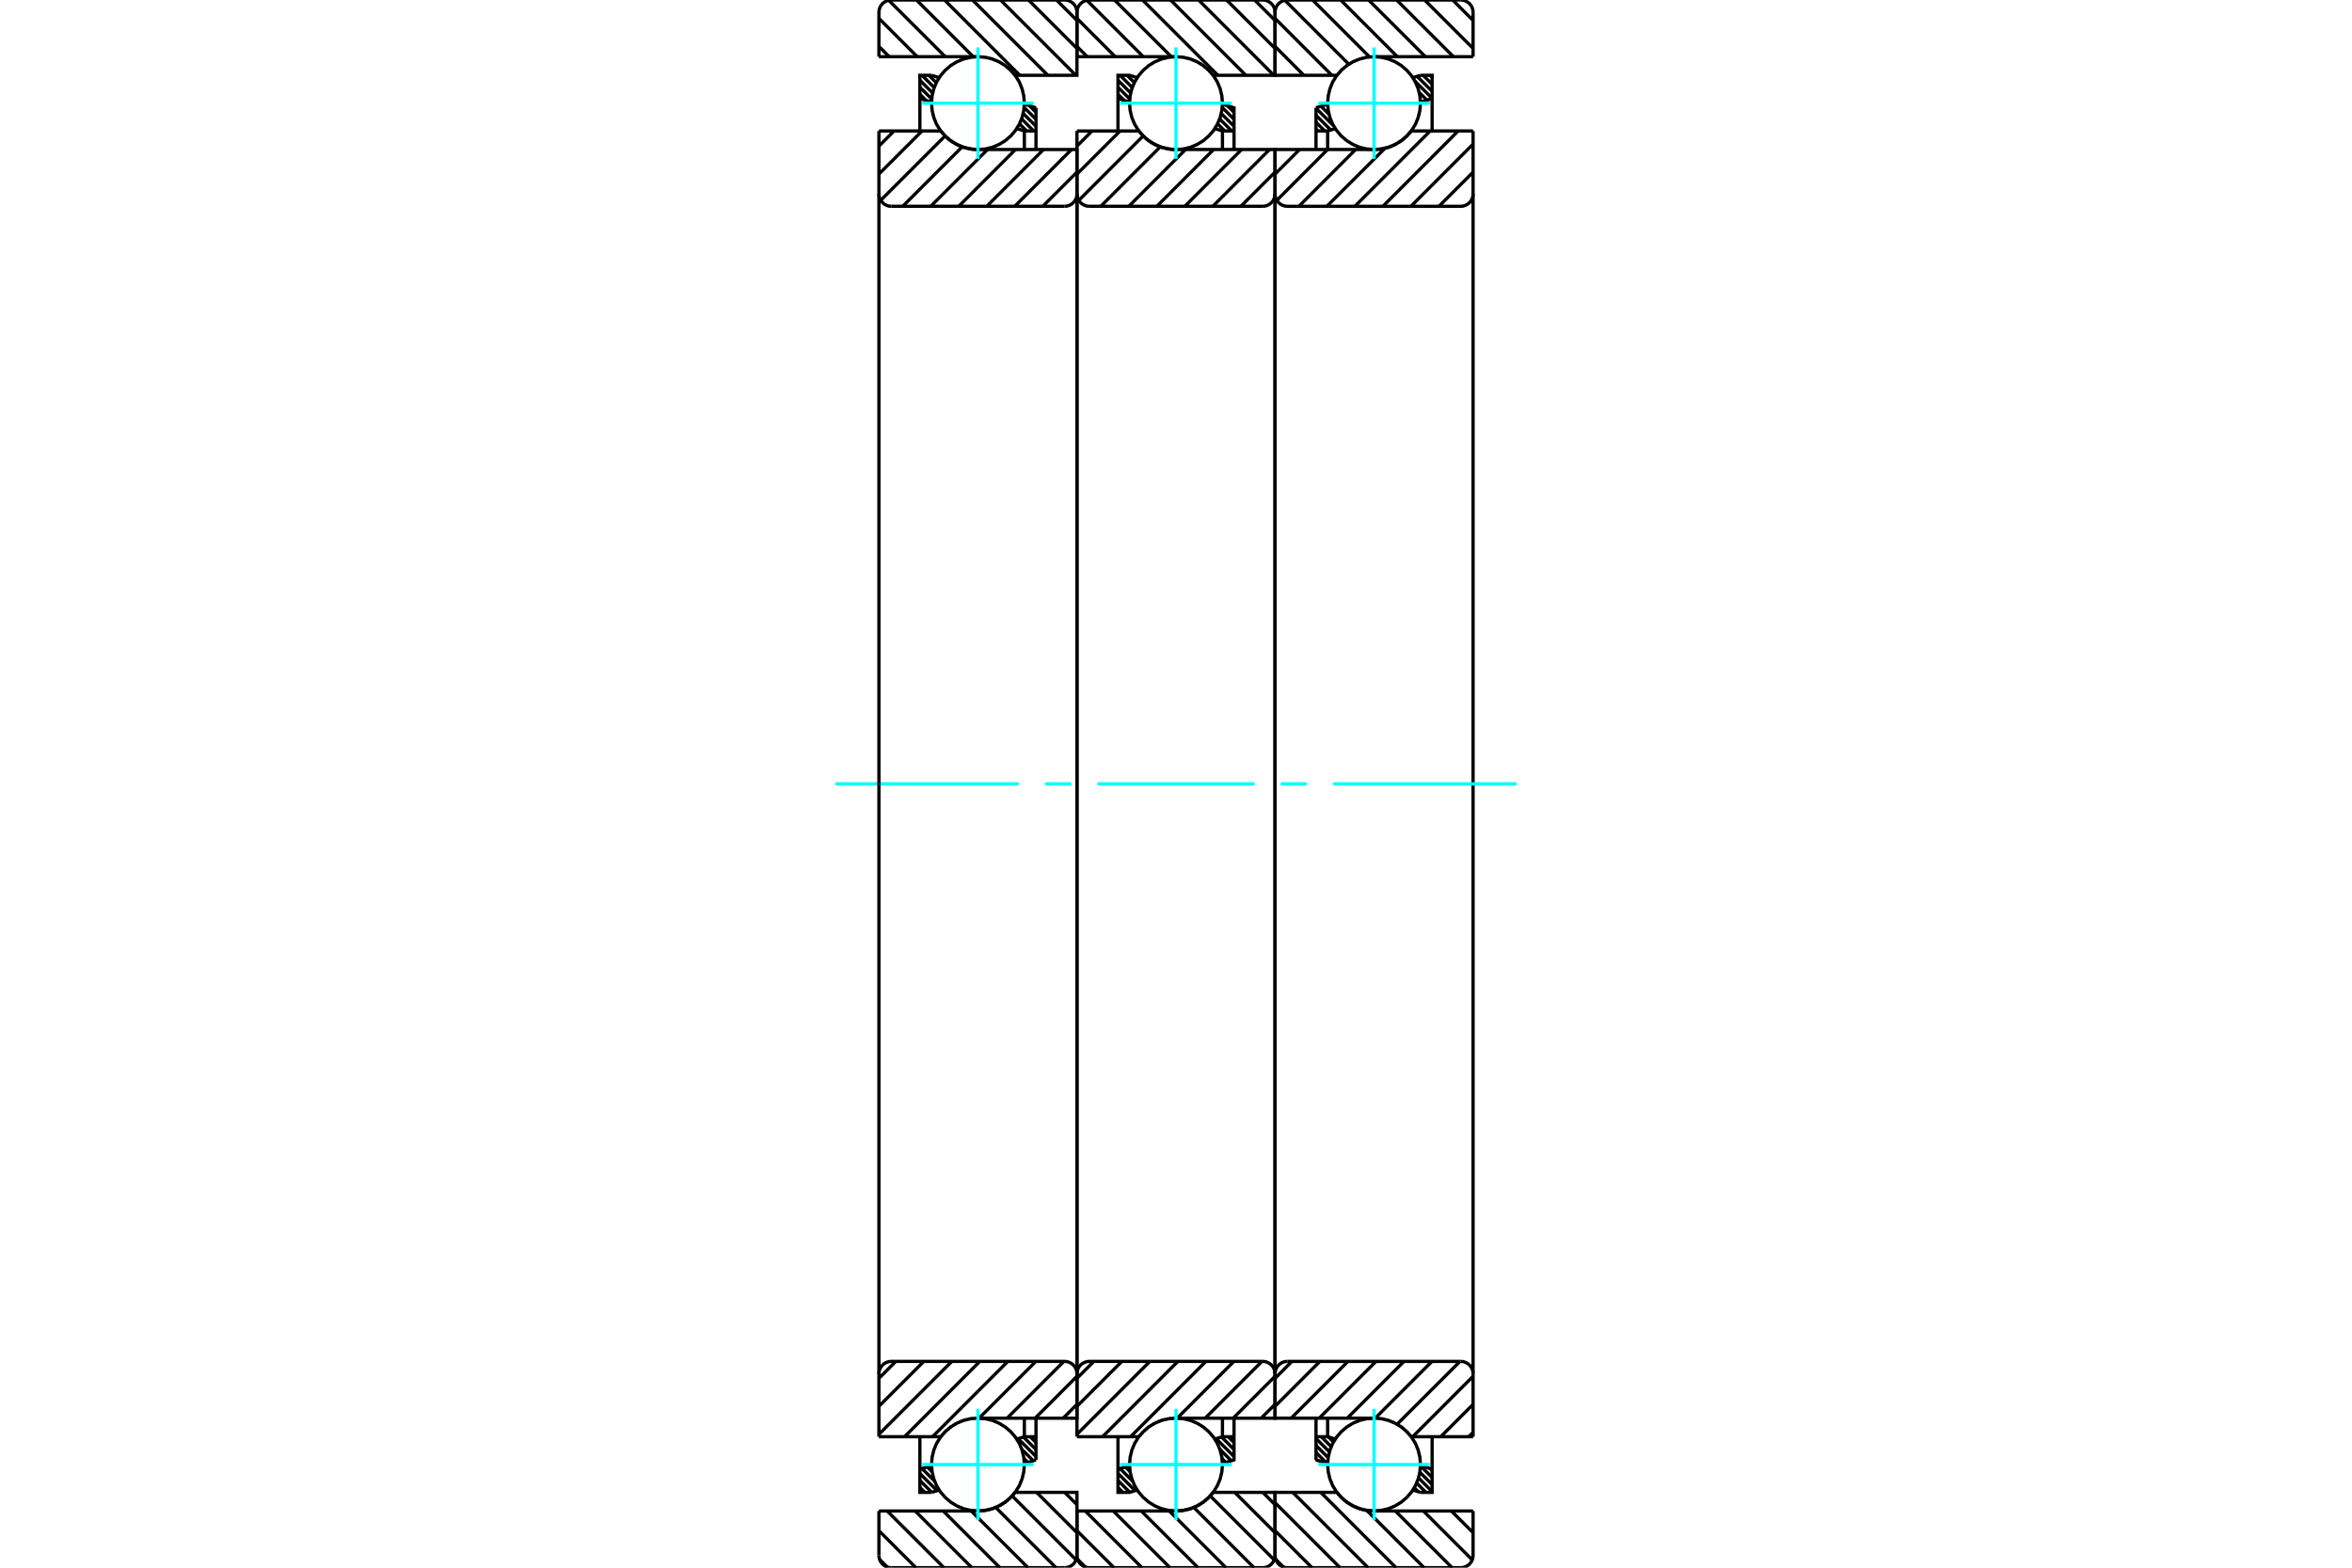 <?xml version="1.0" standalone="no"?>
<!DOCTYPE svg PUBLIC "-//W3C//DTD SVG 1.1//EN"
	"http://www.w3.org/Graphics/SVG/1.1/DTD/svg11.dtd">
<svg xmlns="http://www.w3.org/2000/svg" height="100%" width="100%" viewBox="0 0 36000 24000">
	<rect x="-1800" y="-1200" width="39600" height="26400" style="fill:#FFF"/>
	<g style="fill:none; fill-rule:evenodd" transform="matrix(1 0 0 1 0 0)">
		<g style="fill:none; stroke:#000; stroke-width:50; shape-rendering:geometricPrecision">
			<line x1="21889" y1="1153" x2="21920" y2="1183"/>
			<line x1="21782" y1="1153" x2="21920" y2="1290"/>
			<line x1="21691" y1="1169" x2="21920" y2="1397"/>
			<line x1="21656" y1="1241" x2="21920" y2="1505"/>
			<line x1="21723" y1="1415" x2="21841" y2="1533"/>
			<line x1="21741" y1="1540" x2="21759" y2="1558"/>
			<line x1="20301" y1="1601" x2="20323" y2="1622"/>
			<line x1="20219" y1="1626" x2="20342" y2="1749"/>
			<line x1="20143" y1="1657" x2="20412" y2="1926"/>
			<line x1="20143" y1="1765" x2="20369" y2="1990"/>
			<line x1="20143" y1="1872" x2="20277" y2="2005"/>
			<line x1="20143" y1="1979" x2="20170" y2="2005"/>
			<line x1="21890" y1="22483" x2="21920" y2="22512"/>
			<line x1="21742" y1="22441" x2="21920" y2="22619"/>
			<line x1="21732" y1="22539" x2="21920" y2="22727"/>
			<line x1="21712" y1="22626" x2="21920" y2="22834"/>
			<line x1="21683" y1="22704" x2="21826" y2="22847"/>
			<line x1="21647" y1="22776" x2="21708" y2="22837"/>
			<line x1="20335" y1="21999" x2="20411" y2="22075"/>
			<line x1="20223" y1="21995" x2="20376" y2="22148"/>
			<line x1="20143" y1="22022" x2="20348" y2="22227"/>
			<line x1="20143" y1="22129" x2="20329" y2="22315"/>
			<line x1="20143" y1="22237" x2="20308" y2="22401"/>
			<line x1="20143" y1="22344" x2="20153" y2="22353"/>
			<polyline points="20143,2289 20143,2005 20143,1650"/>
			<line x1="21625" y1="1189" x2="21742" y2="1153"/>
			<line x1="20143" y1="1650" x2="20321" y2="1595"/>
			<polyline points="21742,1153 21920,1153 21920,1508 21920,2005"/>
			<line x1="20438" y1="1969" x2="20321" y2="2005"/>
			<line x1="21920" y1="1508" x2="21742" y2="1563"/>
			<line x1="20321" y1="2005" x2="20321" y2="2289"/>
			<line x1="20321" y1="2005" x2="20143" y2="2005"/>
			<line x1="20143" y1="21995" x2="20321" y2="21995"/>
			<line x1="20321" y1="21711" x2="20321" y2="21995"/>
			<line x1="21742" y1="22437" x2="21920" y2="22492"/>
			<line x1="20321" y1="21995" x2="20438" y2="22031"/>
			<polyline points="21920,21995 21920,22492 21920,22847 21742,22847"/>
			<line x1="20321" y1="22405" x2="20143" y2="22350"/>
			<line x1="21742" y1="22847" x2="21625" y2="22811"/>
			<polyline points="20143,22350 20143,21995 20143,21711"/>
			<line x1="22235" y1="0" x2="22547" y2="313"/>
			<line x1="21806" y1="0" x2="22547" y2="741"/>
			<line x1="21377" y1="0" x2="22246" y2="868"/>
			<line x1="20948" y1="0" x2="21817" y2="868"/>
			<line x1="20520" y1="0" x2="21388" y2="868"/>
			<line x1="20091" y1="0" x2="20963" y2="872"/>
			<line x1="19666" y1="4" x2="20645" y2="983"/>
			<line x1="19516" y1="282" x2="20386" y2="1153"/>
			<line x1="19516" y1="711" x2="19957" y2="1153"/>
			<line x1="19516" y1="1140" x2="19529" y2="1153"/>
			<line x1="22215" y1="23132" x2="22547" y2="23464"/>
			<line x1="21786" y1="23132" x2="22534" y2="23880"/>
			<line x1="21357" y1="23132" x2="22226" y2="24000"/>
			<line x1="20919" y1="23122" x2="21797" y2="24000"/>
			<line x1="20216" y1="22847" x2="21368" y2="24000"/>
			<line x1="19787" y1="22847" x2="20940" y2="24000"/>
			<line x1="19516" y1="23005" x2="20511" y2="24000"/>
			<line x1="19516" y1="23434" x2="20082" y2="24000"/>
			<line x1="19527" y1="23873" x2="19643" y2="23989"/>
			<line x1="22547" y1="868" x2="21032" y2="868"/>
			<polyline points="20465,1150 20464,1151 20463,1153"/>
			<polyline points="20488,1121 20483,1127 20479,1133"/>
			<polyline points="20518,1088 20514,1093 20509,1097"/>
			<polyline points="20549,1057 20545,1061 20541,1065"/>
			<polyline points="20583,1028 20579,1031 20574,1035"/>
			<polyline points="20618,1001 20614,1004 20610,1007"/>
			<polyline points="20655,976 20651,979 20647,982"/>
			<polyline points="20693,954 20689,956 20685,959"/>
			<polyline points="20733,934 20729,936 20725,938"/>
			<polyline points="20774,917 20770,918 20766,920"/>
			<polyline points="20816,902 20812,903 20808,905"/>
			<polyline points="20859,890 20855,891 20851,892"/>
			<polyline points="20902,880 20898,881 20895,882"/>
			<polyline points="20946,874 20943,874 20939,875"/>
			<polyline points="20991,870 20987,870 20983,870"/>
			<polyline points="21032,868 21030,868 21028,868"/>
			<polyline points="20463,1153 19516,1153 19516,189"/>
			<polyline points="19705,0 19676,2 19647,9 19619,21 19594,36 19571,55 19552,78 19536,103 19525,131 19518,160 19516,189"/>
			<line x1="19705" y1="0" x2="22358" y2="0"/>
			<polyline points="22547,189 22545,160 22538,131 22527,103 22511,78 22492,55 22469,36 22444,21 22416,9 22388,2 22358,0"/>
			<line x1="22547" y1="189" x2="22547" y2="868"/>
			<line x1="22547" y1="23132" x2="21032" y2="23132"/>
			<polyline points="20969,23129 21000,23131 21032,23132"/>
			<polyline points="20925,23123 20944,23126 20963,23128"/>
			<polyline points="20881,23115 20900,23119 20919,23123"/>
			<polyline points="20838,23105 20856,23110 20875,23114"/>
			<polyline points="20795,23091 20813,23097 20832,23103"/>
			<polyline points="20754,23075 20772,23082 20789,23089"/>
			<polyline points="20714,23057 20731,23065 20748,23072"/>
			<polyline points="20675,23035 20691,23045 20707,23053"/>
			<polyline points="20637,23012 20653,23022 20668,23032"/>
			<polyline points="20601,22986 20616,22997 20630,23007"/>
			<polyline points="20567,22959 20580,22970 20594,22981"/>
			<polyline points="20534,22929 20547,22941 20560,22952"/>
			<polyline points="20504,22897 20515,22909 20527,22921"/>
			<polyline points="20475,22863 20486,22876 20497,22889"/>
			<polyline points="20463,22847 20466,22851 20468,22854"/>
			<polyline points="20463,22847 19516,22847 19516,23811 19518,23840 19525,23869 19536,23897 19552,23922 19571,23945 19594,23964 19619,23979 19647,23991 19676,23998 19705,24000 22358,24000 22388,23998 22416,23991 22444,23979 22469,23964 22492,23945 22511,23922 22527,23897 22538,23869 22545,23840 22547,23811 22547,23132"/>
			<line x1="22547" y1="21928" x2="22480" y2="21995"/>
			<line x1="22547" y1="21499" x2="22052" y2="21995"/>
			<line x1="22547" y1="21070" x2="21623" y2="21995"/>
			<line x1="22347" y1="20842" x2="21384" y2="21804"/>
			<line x1="21918" y1="20842" x2="21049" y2="21711"/>
			<line x1="21489" y1="20842" x2="20621" y2="21711"/>
			<line x1="21061" y1="20842" x2="20192" y2="21711"/>
			<line x1="20632" y1="20842" x2="19763" y2="21711"/>
			<line x1="20203" y1="20842" x2="19516" y2="21529"/>
			<line x1="19774" y1="20842" x2="19516" y2="21101"/>
			<line x1="22547" y1="2635" x2="22024" y2="3158"/>
			<line x1="22547" y1="2206" x2="21596" y2="3158"/>
			<line x1="22319" y1="2005" x2="21167" y2="3158"/>
			<line x1="21891" y1="2005" x2="20738" y2="3158"/>
			<line x1="21198" y1="2270" x2="20309" y2="3158"/>
			<line x1="20749" y1="2289" x2="19881" y2="3158"/>
			<line x1="20320" y1="2289" x2="19543" y2="3067"/>
			<line x1="19892" y1="2289" x2="19516" y2="2665"/>
			<line x1="22547" y1="2005" x2="21600" y2="2005"/>
			<polyline points="21594,2013 21597,2009 21600,2005"/>
			<polyline points="21569,2044 21581,2030 21592,2016"/>
			<polyline points="21538,2077 21550,2065 21560,2053"/>
			<polyline points="21506,2108 21518,2097 21530,2085"/>
			<polyline points="21471,2137 21484,2126 21497,2116"/>
			<polyline points="21435,2164 21449,2154 21463,2144"/>
			<polyline points="21398,2188 21412,2179 21427,2169"/>
			<polyline points="21358,2210 21374,2202 21389,2193"/>
			<polyline points="21318,2229 21334,2222 21350,2214"/>
			<polyline points="21276,2246 21293,2240 21310,2233"/>
			<polyline points="21234,2260 21251,2255 21268,2249"/>
			<polyline points="21191,2271 21208,2267 21226,2262"/>
			<polyline points="21147,2280 21165,2277 21183,2273"/>
			<polyline points="21102,2286 21121,2284 21139,2281"/>
			<polyline points="21058,2289 21076,2288 21095,2287"/>
			<polyline points="21032,2289 21041,2289 21050,2289"/>
			<polyline points="21032,2289 19516,2289 19516,2968 19518,2998 19525,3027 19536,3054 19552,3080 19571,3102 19594,3122 19619,3137 19647,3149 19676,3156 19705,3158 22358,3158 22388,3156 22416,3149 22444,3137 22469,3122 22492,3102 22511,3080 22527,3054 22538,3027 22545,2998 22547,2968 22547,2005"/>
			<line x1="22547" y1="21995" x2="21600" y2="21995"/>
			<polyline points="21038,21711 21035,21711 21032,21711"/>
			<polyline points="21069,21712 21067,21711 21064,21711"/>
			<polyline points="21114,21715 21111,21715 21109,21715"/>
			<polyline points="21158,21722 21155,21721 21153,21721"/>
			<polyline points="21202,21731 21199,21731 21196,21730"/>
			<polyline points="21245,21743 21242,21742 21239,21742"/>
			<polyline points="21288,21758 21285,21757 21282,21756"/>
			<polyline points="21329,21776 21326,21774 21323,21773"/>
			<polyline points="21369,21796 21366,21794 21363,21792"/>
			<polyline points="21408,21819 21405,21816 21401,21814"/>
			<polyline points="21446,21844 21442,21841 21439,21839"/>
			<polyline points="21481,21871 21478,21868 21474,21865"/>
			<polyline points="21515,21901 21512,21897 21508,21894"/>
			<polyline points="21548,21933 21544,21929 21540,21925"/>
			<polyline points="21578,21966 21574,21962 21570,21958"/>
			<polyline points="21600,21995 21599,21993 21598,21992"/>
			<polyline points="21032,21711 19516,21711 19516,21032"/>
			<polyline points="19705,20842 19676,20844 19647,20851 19619,20863 19594,20878 19571,20898 19552,20920 19536,20946 19525,20973 19518,21002 19516,21032"/>
			<line x1="19705" y1="20842" x2="22358" y2="20842"/>
			<polyline points="22547,21032 22545,21002 22538,20973 22527,20946 22511,20920 22492,20898 22469,20878 22444,20863 22416,20851 22388,20844 22358,20842"/>
			<line x1="22547" y1="21032" x2="22547" y2="21995"/>
			<line x1="22547" y1="2968" x2="22547" y2="21032"/>
			<line x1="19516" y1="21032" x2="19516" y2="2968"/>
		</g>
		<g style="fill:none; stroke:#0FF; stroke-width:50; shape-rendering:geometricPrecision">
			<line x1="12786" y1="12000" x2="15594" y2="12000"/>
			<line x1="15995" y1="12000" x2="16396" y2="12000"/>
			<line x1="16797" y1="12000" x2="19203" y2="12000"/>
			<line x1="19604" y1="12000" x2="20005" y2="12000"/>
			<line x1="20406" y1="12000" x2="23214" y2="12000"/>
		</g>
		<g style="fill:none; stroke:#000; stroke-width:50; shape-rendering:geometricPrecision">
			<line x1="18788" y1="1619" x2="18888" y2="1719"/>
			<line x1="18707" y1="1645" x2="18888" y2="1826"/>
			<line x1="18692" y1="1738" x2="18888" y2="1933"/>
			<line x1="18668" y1="1820" x2="18853" y2="2005"/>
			<line x1="18636" y1="1895" x2="18746" y2="2005"/>
			<line x1="18597" y1="1964" x2="18606" y2="1973"/>
			<line x1="17388" y1="1183" x2="17401" y2="1197"/>
			<line x1="17250" y1="1153" x2="17363" y2="1265"/>
			<line x1="17143" y1="1153" x2="17331" y2="1340"/>
			<line x1="17112" y1="1229" x2="17307" y2="1424"/>
			<line x1="17112" y1="1336" x2="17292" y2="1516"/>
			<line x1="17112" y1="1443" x2="17206" y2="1537"/>
			<line x1="18799" y1="21995" x2="18888" y2="22084"/>
			<line x1="18697" y1="21999" x2="18888" y2="22191"/>
			<line x1="18615" y1="22025" x2="18888" y2="22298"/>
			<line x1="18671" y1="22188" x2="18846" y2="22363"/>
			<line x1="18704" y1="22328" x2="18764" y2="22389"/>
			<line x1="17225" y1="22457" x2="17298" y2="22530"/>
			<line x1="17143" y1="22482" x2="17337" y2="22676"/>
			<line x1="17112" y1="22558" x2="17375" y2="22821"/>
			<line x1="17112" y1="22665" x2="17293" y2="22846"/>
			<line x1="17112" y1="22772" x2="17187" y2="22847"/>
			<polyline points="18888,2289 18888,2005 18888,1650 18710,1595"/>
			<polyline points="17406,1189 17289,1153 17112,1153 17112,1508 17112,2005"/>
			<line x1="17112" y1="1508" x2="17290" y2="1563"/>
			<polyline points="18594,1969 18711,2005 18711,2289"/>
			<line x1="18711" y1="2005" x2="18888" y2="2005"/>
			<line x1="18888" y1="21995" x2="18711" y2="21995"/>
			<polyline points="18711,21711 18711,21995 18594,22031"/>
			<line x1="17290" y1="22437" x2="17112" y2="22492"/>
			<polyline points="17112,21995 17112,22492 17112,22847 17289,22847 17406,22811"/>
			<polyline points="18710,22405 18888,22350 18888,21995 18888,21711"/>
			<line x1="19203" y1="0" x2="19516" y2="313"/>
			<line x1="18774" y1="0" x2="19516" y2="741"/>
			<line x1="18346" y1="0" x2="19498" y2="1153"/>
			<line x1="17917" y1="0" x2="19070" y2="1153"/>
			<line x1="17488" y1="0" x2="18641" y2="1153"/>
			<line x1="17059" y1="0" x2="17928" y2="868"/>
			<line x1="16635" y1="4" x2="17499" y2="868"/>
			<line x1="16484" y1="282" x2="17070" y2="868"/>
			<line x1="16484" y1="711" x2="16642" y2="868"/>
			<line x1="19328" y1="22847" x2="19516" y2="23035"/>
			<line x1="18899" y1="22847" x2="19516" y2="23464"/>
			<line x1="18524" y1="22901" x2="19503" y2="23880"/>
			<line x1="18272" y1="23077" x2="19194" y2="24000"/>
			<line x1="17897" y1="23132" x2="18765" y2="24000"/>
			<line x1="17468" y1="23132" x2="18337" y2="24000"/>
			<line x1="17040" y1="23132" x2="17908" y2="24000"/>
			<line x1="16611" y1="23132" x2="17479" y2="24000"/>
			<line x1="16484" y1="23434" x2="17051" y2="24000"/>
			<line x1="16495" y1="23873" x2="16611" y2="23989"/>
			<line x1="16484" y1="868" x2="18000" y2="868"/>
			<polyline points="18568,1153 18568,1152 18567,1150"/>
			<polyline points="18545,1123 18542,1120 18539,1116"/>
			<polyline points="18515,1090 18512,1086 18509,1083"/>
			<polyline points="18483,1058 18480,1055 18477,1052"/>
			<polyline points="18449,1028 18446,1026 18443,1023"/>
			<polyline points="18413,1001 18410,999 18407,997"/>
			<polyline points="18375,976 18373,974 18370,973"/>
			<polyline points="18336,953 18334,952 18332,951"/>
			<polyline points="18296,933 18294,932 18292,931"/>
			<polyline points="18254,916 18252,915 18250,914"/>
			<polyline points="18212,901 18210,900 18208,900"/>
			<polyline points="18169,889 18167,888 18165,888"/>
			<polyline points="18125,879 18123,879 18122,879"/>
			<polyline points="18081,873 18079,873 18078,873"/>
			<polyline points="18036,869 18034,869 18033,869"/>
			<polyline points="18005,868 18002,868 18000,868"/>
			<polyline points="18568,1153 19516,1153 19516,189 19513,160 19507,131 19495,103 19480,78 19460,55 19438,36 19412,21 19385,9 19356,2 19326,0 16674,0 16644,2 16615,9 16588,21 16562,36 16540,55 16520,78 16505,103 16493,131 16487,160 16484,189 16484,868"/>
			<polyline points="16484,23132 18000,23132 18009,23132 18018,23131"/>
			<polyline points="18027,23131 18045,23130 18062,23129"/>
			<polyline points="18071,23128 18089,23126 18107,23124"/>
			<polyline points="18116,23122 18133,23119 18150,23115"/>
			<polyline points="18160,23113 18177,23109 18194,23105"/>
			<polyline points="18203,23102 18220,23097 18236,23091"/>
			<polyline points="18245,23088 18262,23082 18278,23075"/>
			<polyline points="18287,23071 18303,23064 18318,23056"/>
			<polyline points="18327,23052 18342,23044 18357,23035"/>
			<polyline points="18366,23030 18381,23021 18395,23012"/>
			<polyline points="18404,23005 18418,22996 18431,22986"/>
			<polyline points="18440,22979 18453,22969 18465,22958"/>
			<polyline points="18475,22950 18486,22939 18498,22928"/>
			<polyline points="18507,22919 18518,22907 18529,22896"/>
			<polyline points="18538,22886 18549,22872 18560,22858"/>
			<polyline points="18562,22855 18565,22851 18568,22847 19516,22847 19516,23811"/>
			<polyline points="19326,24000 19356,23998 19385,23991 19412,23979 19438,23964 19460,23945 19480,23922 19495,23897 19507,23869 19513,23840 19516,23811"/>
			<line x1="19326" y1="24000" x2="16674" y2="24000"/>
			<polyline points="16484,23811 16487,23840 16493,23869 16505,23897 16520,23922 16540,23945 16562,23964 16588,23979 16615,23991 16644,23998 16674,24000"/>
			<line x1="16484" y1="23811" x2="16484" y2="23132"/>
			<line x1="19516" y1="21499" x2="19304" y2="21711"/>
			<line x1="19516" y1="21070" x2="18875" y2="21711"/>
			<line x1="19315" y1="20842" x2="18447" y2="21711"/>
			<line x1="18886" y1="20842" x2="18018" y2="21711"/>
			<line x1="18458" y1="20842" x2="17305" y2="21995"/>
			<line x1="18029" y1="20842" x2="16876" y2="21995"/>
			<line x1="17600" y1="20842" x2="16484" y2="21958"/>
			<line x1="17171" y1="20842" x2="16484" y2="21529"/>
			<line x1="16743" y1="20842" x2="16484" y2="21101"/>
			<line x1="19516" y1="2635" x2="18993" y2="3158"/>
			<line x1="19432" y1="2289" x2="18564" y2="3158"/>
			<line x1="19004" y1="2289" x2="18135" y2="3158"/>
			<line x1="18575" y1="2289" x2="17707" y2="3158"/>
			<line x1="18146" y1="2289" x2="17278" y2="3158"/>
			<line x1="17760" y1="2247" x2="16849" y2="3158"/>
			<line x1="17497" y1="2081" x2="16512" y2="3067"/>
			<line x1="17144" y1="2005" x2="16484" y2="2665"/>
			<line x1="16715" y1="2005" x2="16484" y2="2237"/>
			<polyline points="16484,2005 17432,2005 17434,2009 17437,2012"/>
			<polyline points="17443,2020 17454,2034 17465,2047"/>
			<polyline points="17472,2054 17484,2067 17496,2080"/>
			<polyline points="17502,2086 17515,2098 17529,2111"/>
			<polyline points="17534,2116 17548,2128 17563,2139"/>
			<polyline points="17568,2143 17584,2155 17599,2166"/>
			<polyline points="17604,2169 17621,2180 17637,2190"/>
			<polyline points="17642,2193 17659,2202 17676,2211"/>
			<polyline points="17681,2214 17699,2222 17717,2231"/>
			<polyline points="17721,2232 17739,2240 17758,2247"/>
			<polyline points="17762,2248 17781,2255 17801,2261"/>
			<polyline points="17804,2262 17824,2267 17844,2272"/>
			<polyline points="17847,2273 17868,2277 17888,2281"/>
			<polyline points="17891,2281 17912,2284 17932,2286"/>
			<polyline points="17935,2287 17968,2289 18000,2289 19516,2289 19516,2968"/>
			<polyline points="19326,3158 19356,3156 19385,3149 19412,3137 19438,3122 19460,3102 19480,3080 19495,3054 19507,3027 19513,2998 19516,2968"/>
			<line x1="19326" y1="3158" x2="16674" y2="3158"/>
			<polyline points="16484,2968 16487,2998 16493,3027 16505,3054 16520,3080 16540,3102 16562,3122 16588,3137 16615,3149 16644,3156 16674,3158"/>
			<line x1="16484" y1="2968" x2="16484" y2="2005"/>
			<line x1="16484" y1="21995" x2="17432" y2="21995"/>
			<polyline points="18000,21711 17998,21711 17996,21711"/>
			<polyline points="17960,21712 17955,21712 17951,21712"/>
			<polyline points="17915,21716 17911,21716 17906,21717"/>
			<polyline points="17871,21722 17867,21723 17862,21724"/>
			<polyline points="17828,21732 17823,21733 17819,21734"/>
			<polyline points="17785,21744 17780,21745 17776,21747"/>
			<polyline points="17743,21759 17738,21760 17734,21762"/>
			<polyline points="17702,21776 17697,21778 17693,21780"/>
			<polyline points="17662,21796 17658,21798 17653,21801"/>
			<polyline points="17624,21818 17619,21821 17615,21824"/>
			<polyline points="17587,21843 17582,21846 17578,21850"/>
			<polyline points="17552,21870 17547,21874 17542,21877"/>
			<polyline points="17518,21899 17514,21903 17509,21907"/>
			<polyline points="17487,21930 17482,21935 17478,21939"/>
			<polyline points="17457,21963 17452,21969 17447,21975"/>
			<polyline points="17434,21992 17433,21993 17432,21995"/>
			<polyline points="18000,21711 19516,21711 19516,21032 19513,21002 19507,20973 19495,20946 19480,20920 19460,20898 19438,20878 19412,20863 19385,20851 19356,20844 19326,20842 16674,20842 16644,20844 16615,20851 16588,20863 16562,20878 16540,20898 16520,20920 16505,20946 16493,20973 16487,21002 16484,21032 16484,21995"/>
			<line x1="16484" y1="2968" x2="16484" y2="21032"/>
			<line x1="19516" y1="21032" x2="19516" y2="2968"/>
			<line x1="15757" y1="1619" x2="15857" y2="1719"/>
			<line x1="15676" y1="1645" x2="15857" y2="1826"/>
			<line x1="15661" y1="1738" x2="15857" y2="1933"/>
			<line x1="15637" y1="1820" x2="15821" y2="2005"/>
			<line x1="15604" y1="1895" x2="15714" y2="2005"/>
			<line x1="15565" y1="1964" x2="15575" y2="1973"/>
			<line x1="14356" y1="1183" x2="14370" y2="1197"/>
			<line x1="14218" y1="1153" x2="14331" y2="1265"/>
			<line x1="14111" y1="1153" x2="14299" y2="1340"/>
			<line x1="14080" y1="1229" x2="14275" y2="1424"/>
			<line x1="14080" y1="1336" x2="14261" y2="1516"/>
			<line x1="14080" y1="1443" x2="14174" y2="1537"/>
			<line x1="15768" y1="21995" x2="15857" y2="22084"/>
			<line x1="15665" y1="21999" x2="15857" y2="22191"/>
			<line x1="15583" y1="22025" x2="15857" y2="22298"/>
			<line x1="15640" y1="22188" x2="15815" y2="22363"/>
			<line x1="15673" y1="22328" x2="15733" y2="22389"/>
			<line x1="14193" y1="22457" x2="14266" y2="22530"/>
			<line x1="14112" y1="22482" x2="14306" y2="22676"/>
			<line x1="14080" y1="22558" x2="14343" y2="22821"/>
			<line x1="14080" y1="22665" x2="14261" y2="22846"/>
			<line x1="14080" y1="22772" x2="14155" y2="22847"/>
			<polyline points="15857,2289 15857,2005 15857,1650"/>
			<line x1="14375" y1="1189" x2="14258" y2="1153"/>
			<line x1="15857" y1="1650" x2="15679" y2="1595"/>
			<polyline points="14258,1153 14080,1153 14080,1508 14080,2005"/>
			<line x1="15562" y1="1969" x2="15679" y2="2005"/>
			<line x1="14080" y1="1508" x2="14258" y2="1563"/>
			<line x1="15679" y1="2005" x2="15679" y2="2289"/>
			<line x1="15679" y1="2005" x2="15857" y2="2005"/>
			<line x1="15857" y1="21995" x2="15679" y2="21995"/>
			<line x1="15679" y1="21711" x2="15679" y2="21995"/>
			<line x1="14258" y1="22437" x2="14080" y2="22492"/>
			<line x1="15679" y1="21995" x2="15562" y2="22031"/>
			<polyline points="14080,21995 14080,22492 14080,22847 14258,22847"/>
			<line x1="15679" y1="22405" x2="15857" y2="22350"/>
			<line x1="14258" y1="22847" x2="14375" y2="22811"/>
			<polyline points="15857,22350 15857,21995 15857,21711"/>
			<line x1="16171" y1="0" x2="16484" y2="313"/>
			<line x1="15743" y1="0" x2="16484" y2="741"/>
			<line x1="15314" y1="0" x2="16467" y2="1153"/>
			<line x1="14885" y1="0" x2="16038" y2="1153"/>
			<line x1="14457" y1="0" x2="15609" y2="1153"/>
			<line x1="14028" y1="0" x2="14896" y2="868"/>
			<line x1="13603" y1="4" x2="14468" y2="868"/>
			<line x1="13453" y1="282" x2="14039" y2="868"/>
			<line x1="13453" y1="711" x2="13610" y2="868"/>
			<line x1="16296" y1="22847" x2="16484" y2="23035"/>
			<line x1="15867" y1="22847" x2="16484" y2="23464"/>
			<line x1="15492" y1="22901" x2="16471" y2="23880"/>
			<line x1="15240" y1="23077" x2="16163" y2="24000"/>
			<line x1="14865" y1="23132" x2="15734" y2="24000"/>
			<line x1="14437" y1="23132" x2="15305" y2="24000"/>
			<line x1="14008" y1="23132" x2="14876" y2="24000"/>
			<line x1="13579" y1="23132" x2="14448" y2="24000"/>
			<line x1="13453" y1="23434" x2="14019" y2="24000"/>
			<line x1="13463" y1="23873" x2="13579" y2="23989"/>
			<line x1="13453" y1="868" x2="14968" y2="868"/>
			<polyline points="14973,868 14971,868 14968,868"/>
			<polyline points="15004,869 15003,869 15002,869"/>
			<polyline points="15049,873 15047,873 15046,873"/>
			<polyline points="15093,879 15092,879 15090,879"/>
			<polyline points="15137,889 15135,888 15134,888"/>
			<polyline points="15180,901 15178,900 15177,900"/>
			<polyline points="15223,915 15221,915 15219,914"/>
			<polyline points="15264,933 15262,932 15260,931"/>
			<polyline points="15304,953 15302,952 15300,951"/>
			<polyline points="15343,975 15341,974 15339,973"/>
			<polyline points="15381,1000 15379,999 15376,997"/>
			<polyline points="15417,1028 15414,1026 15412,1024"/>
			<polyline points="15451,1058 15448,1055 15445,1052"/>
			<polyline points="15483,1089 15480,1086 15477,1083"/>
			<polyline points="15514,1123 15510,1120 15507,1116"/>
			<polyline points="15537,1153 15536,1152 15535,1150"/>
			<polyline points="15537,1153 16484,1153 16484,189 16482,160 16475,131 16464,103 16448,78 16429,55 16406,36 16381,21 16353,9 16324,2 16295,0 13642,0 13612,2 13584,9 13556,21 13531,36 13508,55 13489,78 13473,103 13462,131 13455,160 13453,189 13453,868"/>
			<line x1="13453" y1="23132" x2="14968" y2="23132"/>
			<polyline points="15531,22855 15534,22851 15537,22847"/>
			<polyline points="15506,22886 15517,22872 15529,22858"/>
			<polyline points="15475,22919 15486,22907 15497,22896"/>
			<polyline points="15443,22950 15455,22939 15466,22928"/>
			<polyline points="15409,22979 15421,22969 15434,22958"/>
			<polyline points="15372,23006 15386,22996 15399,22986"/>
			<polyline points="15335,23030 15349,23021 15363,23012"/>
			<polyline points="15296,23052 15311,23044 15326,23035"/>
			<polyline points="15255,23071 15271,23064 15287,23056"/>
			<polyline points="15214,23088 15230,23082 15246,23075"/>
			<polyline points="15171,23102 15188,23097 15205,23091"/>
			<polyline points="15128,23113 15145,23109 15162,23105"/>
			<polyline points="15084,23122 15102,23119 15119,23115"/>
			<polyline points="15040,23128 15057,23126 15075,23124"/>
			<polyline points="14995,23131 15013,23130 15031,23129"/>
			<polyline points="14968,23132 14977,23132 14986,23131"/>
			<polyline points="15537,22847 16484,22847 16484,23811"/>
			<polyline points="16295,24000 16324,23998 16353,23991 16381,23979 16406,23964 16429,23945 16448,23922 16464,23897 16475,23869 16482,23840 16484,23811"/>
			<line x1="16295" y1="24000" x2="13642" y2="24000"/>
			<polyline points="13453,23811 13455,23840 13462,23869 13473,23897 13489,23922 13508,23945 13531,23964 13556,23979 13584,23991 13612,23998 13642,24000"/>
			<line x1="13453" y1="23811" x2="13453" y2="23132"/>
			<line x1="16484" y1="21499" x2="16273" y2="21711"/>
			<line x1="16484" y1="21070" x2="15844" y2="21711"/>
			<line x1="16284" y1="20842" x2="15415" y2="21711"/>
			<line x1="15855" y1="20842" x2="14986" y2="21711"/>
			<line x1="15426" y1="20842" x2="14273" y2="21995"/>
			<line x1="14997" y1="20842" x2="13845" y2="21995"/>
			<line x1="14569" y1="20842" x2="13453" y2="21958"/>
			<line x1="14140" y1="20842" x2="13453" y2="21529"/>
			<line x1="13711" y1="20842" x2="13453" y2="21101"/>
			<line x1="16484" y1="2635" x2="15961" y2="3158"/>
			<line x1="16401" y1="2289" x2="15532" y2="3158"/>
			<line x1="15972" y1="2289" x2="15104" y2="3158"/>
			<line x1="15543" y1="2289" x2="14675" y2="3158"/>
			<line x1="15115" y1="2289" x2="14246" y2="3158"/>
			<line x1="14728" y1="2247" x2="13817" y2="3158"/>
			<line x1="14466" y1="2081" x2="13480" y2="3067"/>
			<line x1="14113" y1="2005" x2="13453" y2="2665"/>
			<line x1="13684" y1="2005" x2="13453" y2="2237"/>
			<line x1="13453" y1="2005" x2="14400" y2="2005"/>
			<polyline points="14903,2286 14936,2289 14968,2289"/>
			<polyline points="14859,2281 14880,2284 14901,2286"/>
			<polyline points="14815,2273 14836,2277 14857,2281"/>
			<polyline points="14772,2262 14792,2267 14813,2272"/>
			<polyline points="14730,2248 14750,2255 14769,2261"/>
			<polyline points="14689,2232 14708,2240 14727,2247"/>
			<polyline points="14649,2214 14667,2222 14685,2231"/>
			<polyline points="14610,2192 14627,2202 14645,2211"/>
			<polyline points="14572,2169 14589,2180 14605,2190"/>
			<polyline points="14537,2143 14552,2155 14568,2166"/>
			<polyline points="14502,2115 14517,2128 14531,2139"/>
			<polyline points="14470,2086 14483,2098 14497,2111"/>
			<polyline points="14440,2054 14452,2067 14464,2080"/>
			<polyline points="14411,2020 14422,2034 14434,2047"/>
			<polyline points="14400,2005 14403,2009 14405,2012"/>
			<polyline points="14968,2289 16484,2289 16484,2968"/>
			<polyline points="16295,3158 16324,3156 16353,3149 16381,3137 16406,3122 16429,3102 16448,3080 16464,3054 16475,3027 16482,2998 16484,2968"/>
			<line x1="16295" y1="3158" x2="13642" y2="3158"/>
			<polyline points="13453,2968 13455,2998 13462,3027 13473,3054 13489,3080 13508,3102 13531,3122 13556,3137 13584,3149 13612,3156 13642,3158"/>
			<line x1="13453" y1="2968" x2="13453" y2="2005"/>
			<line x1="13453" y1="21995" x2="14400" y2="21995"/>
			<polyline points="14402,21992 14401,21993 14400,21995"/>
			<polyline points="14425,21963 14420,21969 14415,21975"/>
			<polyline points="14455,21930 14450,21935 14446,21939"/>
			<polyline points="14487,21899 14482,21903 14478,21907"/>
			<polyline points="14520,21870 14516,21874 14511,21877"/>
			<polyline points="14555,21843 14551,21846 14546,21850"/>
			<polyline points="14592,21818 14588,21821 14583,21824"/>
			<polyline points="14631,21796 14626,21798 14622,21801"/>
			<polyline points="14670,21776 14666,21778 14661,21780"/>
			<polyline points="14711,21759 14707,21760 14702,21762"/>
			<polyline points="14753,21744 14749,21745 14744,21747"/>
			<polyline points="14796,21732 14792,21733 14787,21734"/>
			<polyline points="14840,21722 14835,21723 14831,21724"/>
			<polyline points="14884,21716 14879,21716 14875,21717"/>
			<polyline points="14928,21712 14924,21712 14919,21712"/>
			<polyline points="14968,21711 14966,21711 14964,21711"/>
			<polyline points="14968,21711 16484,21711 16484,21032 16482,21002 16475,20973 16464,20946 16448,20920 16429,20898 16406,20878 16381,20863 16353,20851 16324,20844 16295,20842 13642,20842 13612,20844 13584,20851 13556,20863 13531,20878 13508,20898 13489,20920 13473,20946 13462,20973 13455,21002 13453,21032 13453,21995"/>
			<line x1="13453" y1="2968" x2="13453" y2="21032"/>
			<line x1="16484" y1="21032" x2="16484" y2="2968"/>
			<polyline points="21742,1579 21733,1468 21707,1359 21665,1256 21606,1161 21534,1077 21449,1004 21354,946 21251,903 21143,877 21032,868 20920,877 20812,903 20709,946 20614,1004 20529,1077 20457,1161 20398,1256 20356,1359 20330,1468 20321,1579 20330,1690 20356,1799 20398,1902 20457,1997 20529,2081 20614,2154 20709,2212 20812,2255 20920,2281 21032,2289 21143,2281 21251,2255 21354,2212 21449,2154 21534,2081 21606,1997 21665,1902 21707,1799 21733,1690 21742,1579"/>
		</g>
		<g style="fill:none; stroke:#0FF; stroke-width:50; shape-rendering:geometricPrecision">
			<line x1="20179" y1="1579" x2="21884" y2="1579"/>
			<line x1="21032" y1="2432" x2="21032" y2="726"/>
		</g>
		<g style="fill:none; stroke:#000; stroke-width:50; shape-rendering:geometricPrecision">
			<polyline points="21742,22421 21733,22310 21707,22201 21665,22098 21606,22003 21534,21919 21449,21846 21354,21788 21251,21745 21143,21719 21032,21711 20920,21719 20812,21745 20709,21788 20614,21846 20529,21919 20457,22003 20398,22098 20356,22201 20330,22310 20321,22421 20330,22532 20356,22641 20398,22744 20457,22839 20529,22923 20614,22996 20709,23054 20812,23097 20920,23123 21032,23132 21143,23123 21251,23097 21354,23054 21449,22996 21534,22923 21606,22839 21665,22744 21707,22641 21733,22532 21742,22421"/>
		</g>
		<g style="fill:none; stroke:#0FF; stroke-width:50; shape-rendering:geometricPrecision">
			<line x1="20179" y1="22421" x2="21884" y2="22421"/>
			<line x1="21032" y1="23274" x2="21032" y2="21568"/>
		</g>
		<g style="fill:none; stroke:#000; stroke-width:50; shape-rendering:geometricPrecision">
			<polyline points="18711,1579 18702,1468 18676,1359 18633,1256 18575,1161 18502,1077 18418,1004 18323,946 18220,903 18111,877 18000,868 17889,877 17780,903 17677,946 17582,1004 17498,1077 17425,1161 17367,1256 17324,1359 17298,1468 17289,1579 17298,1690 17324,1799 17367,1902 17425,1997 17498,2081 17582,2154 17677,2212 17780,2255 17889,2281 18000,2289 18111,2281 18220,2255 18323,2212 18418,2154 18502,2081 18575,1997 18633,1902 18676,1799 18702,1690 18711,1579"/>
		</g>
		<g style="fill:none; stroke:#0FF; stroke-width:50; shape-rendering:geometricPrecision">
			<line x1="17147" y1="1579" x2="18853" y2="1579"/>
			<line x1="18000" y1="2432" x2="18000" y2="726"/>
		</g>
		<g style="fill:none; stroke:#000; stroke-width:50; shape-rendering:geometricPrecision">
			<polyline points="18711,22421 18702,22310 18676,22201 18633,22098 18575,22003 18502,21919 18418,21846 18323,21788 18220,21745 18111,21719 18000,21711 17889,21719 17780,21745 17677,21788 17582,21846 17498,21919 17425,22003 17367,22098 17324,22201 17298,22310 17289,22421 17298,22532 17324,22641 17367,22744 17425,22839 17498,22923 17582,22996 17677,23054 17780,23097 17889,23123 18000,23132 18111,23123 18220,23097 18323,23054 18418,22996 18502,22923 18575,22839 18633,22744 18676,22641 18702,22532 18711,22421"/>
		</g>
		<g style="fill:none; stroke:#0FF; stroke-width:50; shape-rendering:geometricPrecision">
			<line x1="17147" y1="22421" x2="18853" y2="22421"/>
			<line x1="18000" y1="23274" x2="18000" y2="21568"/>
		</g>
		<g style="fill:none; stroke:#000; stroke-width:50; shape-rendering:geometricPrecision">
			<polyline points="15679,1579 15670,1468 15644,1359 15602,1256 15543,1161 15471,1077 15386,1004 15291,946 15188,903 15080,877 14968,868 14857,877 14749,903 14646,946 14551,1004 14466,1077 14394,1161 14335,1256 14293,1359 14267,1468 14258,1579 14267,1690 14293,1799 14335,1902 14394,1997 14466,2081 14551,2154 14646,2212 14749,2255 14857,2281 14968,2289 15080,2281 15188,2255 15291,2212 15386,2154 15471,2081 15543,1997 15602,1902 15644,1799 15670,1690 15679,1579"/>
		</g>
		<g style="fill:none; stroke:#0FF; stroke-width:50; shape-rendering:geometricPrecision">
			<line x1="14116" y1="1579" x2="15821" y2="1579"/>
			<line x1="14968" y1="2432" x2="14968" y2="726"/>
		</g>
		<g style="fill:none; stroke:#000; stroke-width:50; shape-rendering:geometricPrecision">
			<polyline points="15679,22421 15670,22310 15644,22201 15602,22098 15543,22003 15471,21919 15386,21846 15291,21788 15188,21745 15080,21719 14968,21711 14857,21719 14749,21745 14646,21788 14551,21846 14466,21919 14394,22003 14335,22098 14293,22201 14267,22310 14258,22421 14267,22532 14293,22641 14335,22744 14394,22839 14466,22923 14551,22996 14646,23054 14749,23097 14857,23123 14968,23132 15080,23123 15188,23097 15291,23054 15386,22996 15471,22923 15543,22839 15602,22744 15644,22641 15670,22532 15679,22421"/>
		</g>
		<g style="fill:none; stroke:#0FF; stroke-width:50; shape-rendering:geometricPrecision">
			<line x1="14116" y1="22421" x2="15821" y2="22421"/>
			<line x1="14968" y1="23274" x2="14968" y2="21568"/>
		</g>
	</g>
</svg>
